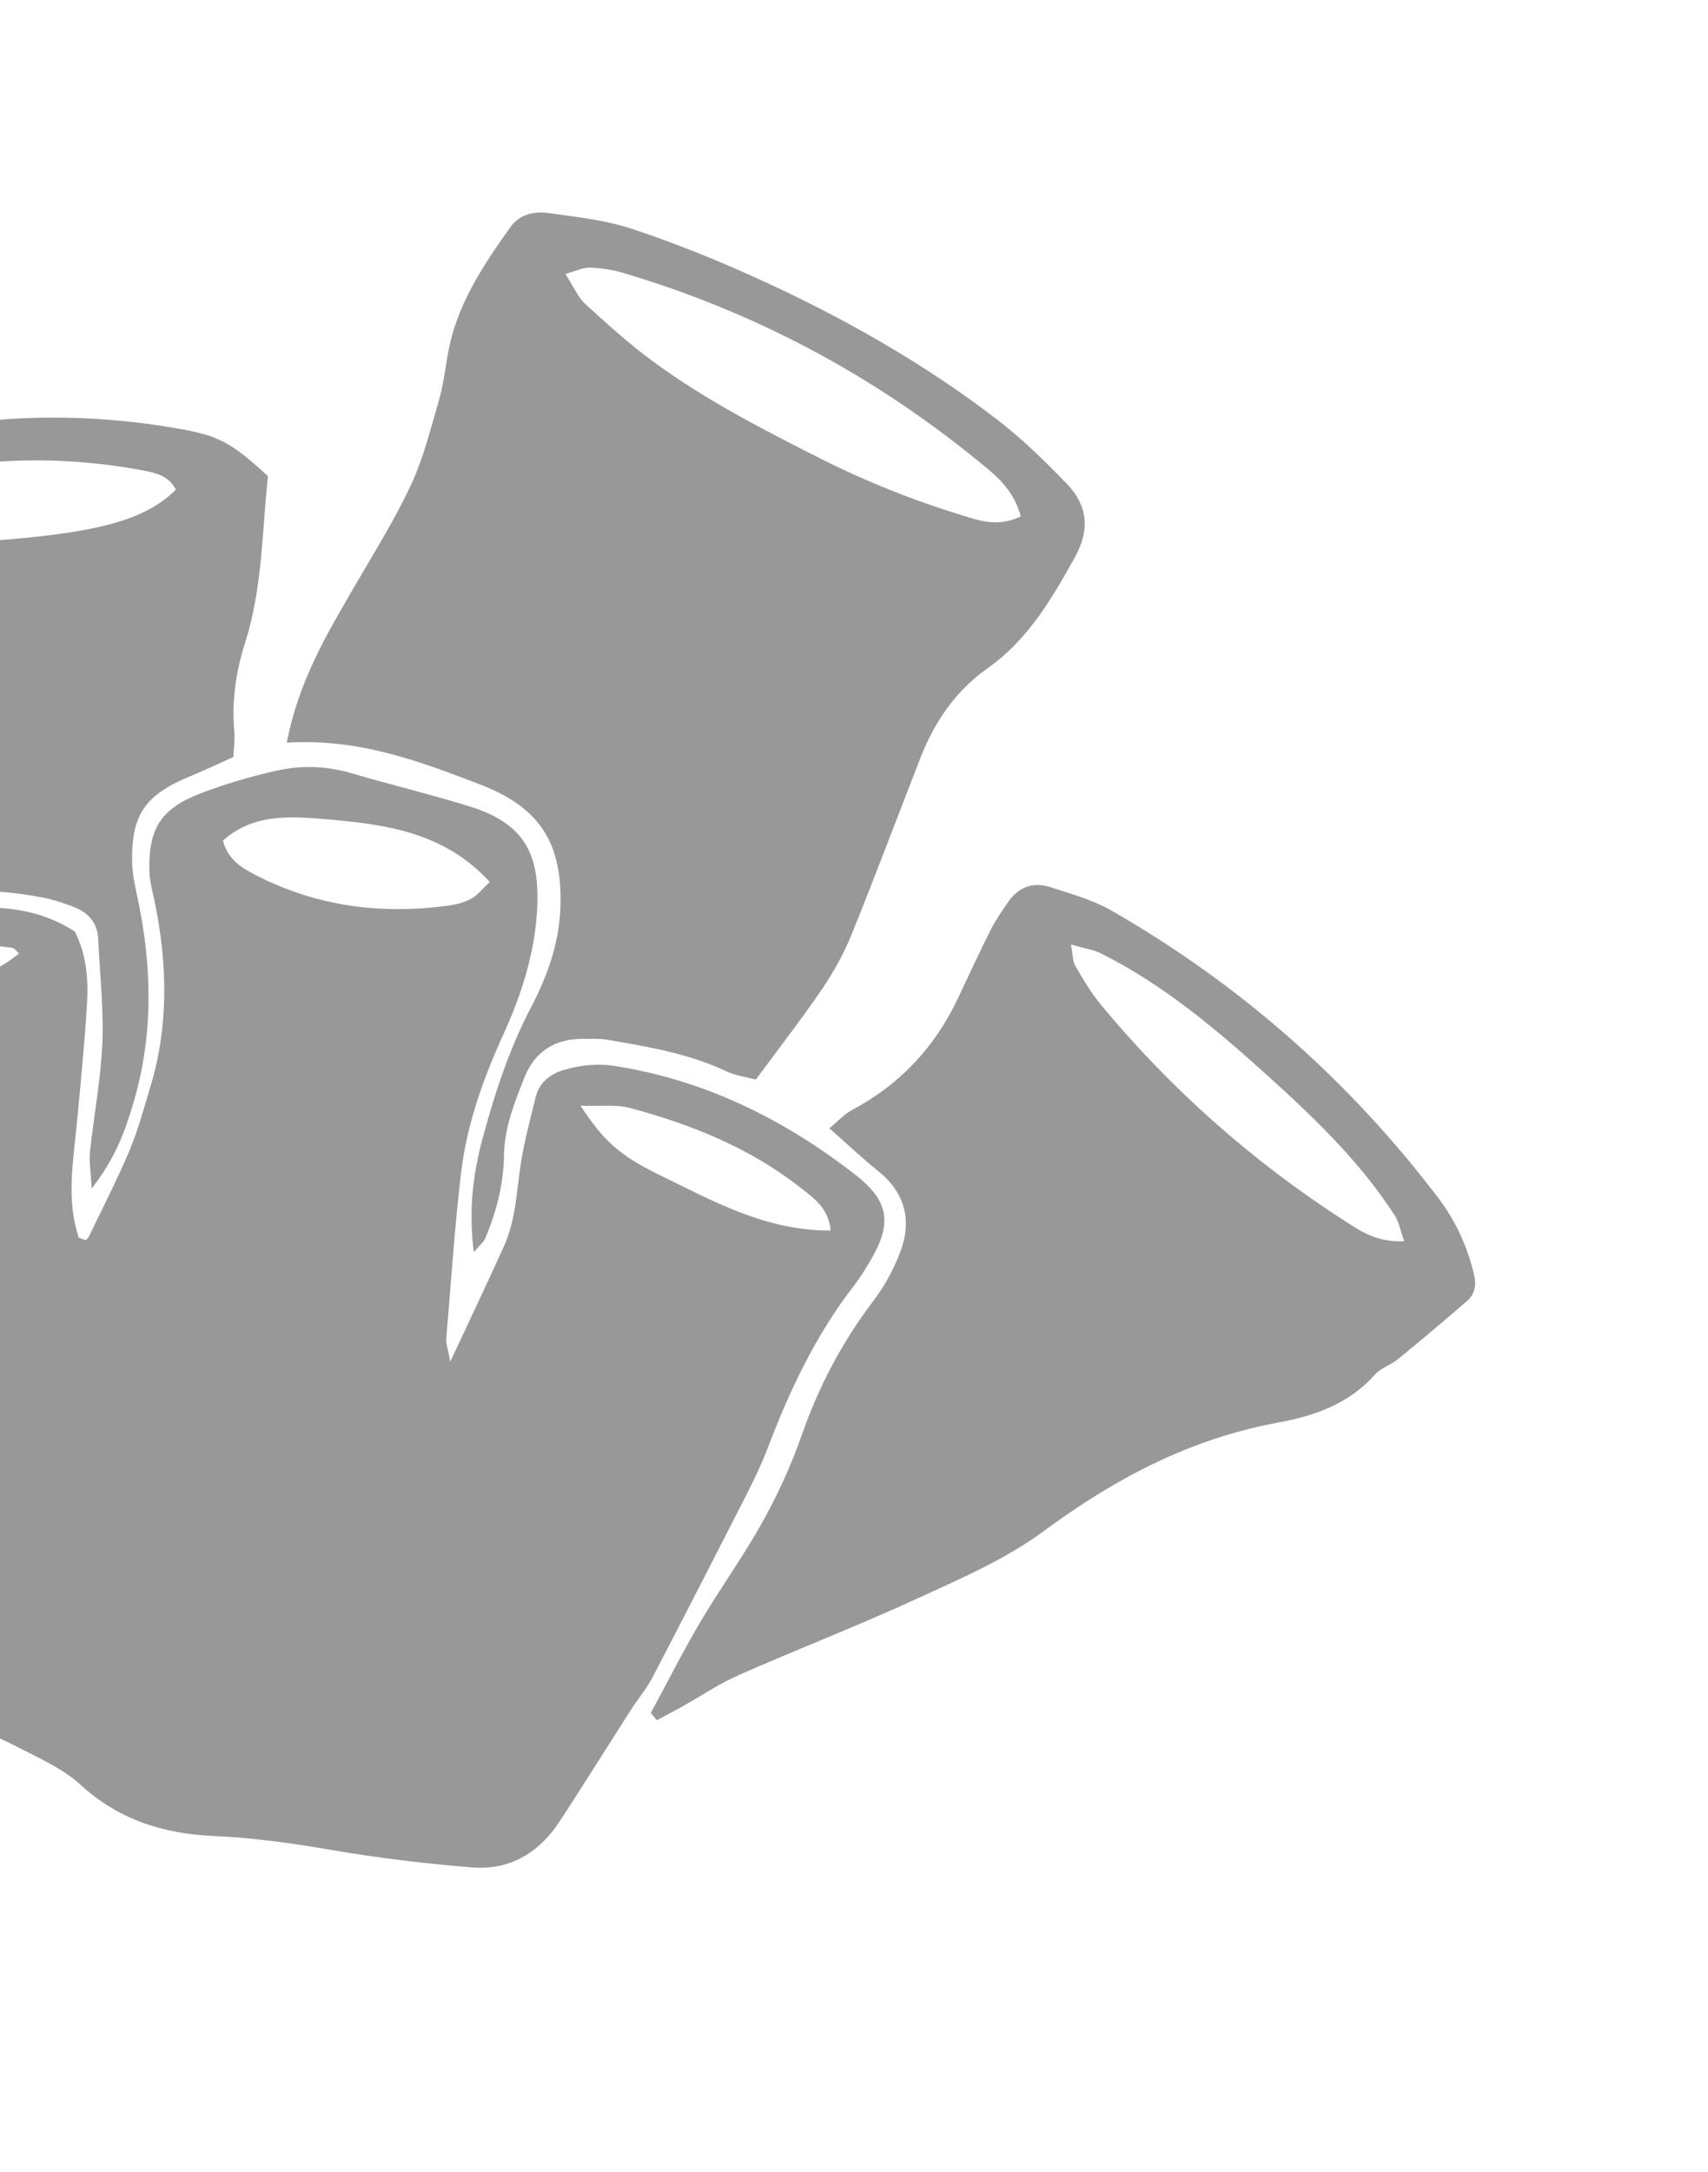 <svg width="402" height="511" viewBox="0 0 402 511" fill="none" xmlns="http://www.w3.org/2000/svg">
<g opacity="0.5">
<path d="M105.987 320.347C110.837 309.963 114.812 301.622 118.617 293.201C121.421 286.979 121.591 280.177 122.61 273.559C123.394 268.46 124.812 263.45 126.002 258.388C126.846 254.735 129.389 252.704 132.819 251.704C136.794 250.542 140.733 250.154 144.931 250.835C166.107 254.207 184.611 263.401 201.334 276.404C209.404 282.674 209.993 288.007 204.735 296.806C203.579 298.733 202.4 300.652 201.052 302.417C192.035 314.023 185.844 327.109 180.665 340.777C179.201 344.593 177.405 348.298 175.557 351.937C168.284 366.212 160.973 380.45 153.574 394.659C152.212 397.28 150.237 399.598 148.624 402.086C143.616 409.911 138.667 417.78 133.637 425.598C132.223 427.783 130.816 430.02 129.114 431.962C124.405 437.33 118.359 439.919 111.217 439.365C100.128 438.484 89.091 437.153 78.089 435.269C68.947 433.707 59.68 432.375 50.422 431.979C38.404 431.453 27.902 428.137 18.879 419.854C15.393 416.656 10.905 414.477 6.639 412.298C1.347 409.582 -4.063 406.998 -9.672 405.012C-18.543 401.893 -24.746 395.482 -30.493 388.657C-32.783 385.93 -34.328 382.22 -35.122 378.688C-36.737 371.415 -38.022 364.032 -38.686 356.634C-39.664 345.812 -41.386 335.161 -44.429 324.785C-47.406 314.652 -48.176 304.317 -48.084 293.827C-48.024 288.242 -48.081 282.643 -48.419 277.074C-49.028 266.473 -51.82 256.524 -57.775 247.59C-58.595 246.358 -59.342 245.053 -60.037 243.741C-63.54 237.12 -62.984 233.151 -57.988 227.583C-54.893 224.112 -50.993 221.917 -46.679 220.695C-32.696 216.712 -18.579 213.436 -3.847 213.487C3.84 213.508 10.916 214.851 17.597 219.159C20.369 224.505 20.848 230.465 20.463 236.434C19.89 245.708 18.977 254.967 18.095 264.211C17.402 271.626 16.133 278.997 17.366 286.462C17.648 288.202 18.166 289.899 18.499 291.189C19.54 291.535 19.894 291.8 20.167 291.719C20.477 291.6 20.764 291.253 20.919 290.936C24.128 284.234 27.552 277.628 30.444 270.771C32.453 265.981 33.819 260.905 35.334 255.901C39.701 241.644 39.42 227.244 36.535 212.766C36.031 210.214 35.253 207.669 35.169 205.11C34.878 194.811 37.898 190.16 47.617 186.506C53.177 184.42 58.93 182.717 64.727 181.398C70.583 180.049 76.507 180.124 82.425 181.844C91.723 184.563 101.146 186.833 110.4 189.686C122.769 193.523 126.981 200.158 126.463 213.04C126.032 223.663 122.966 233.485 118.601 243.073C113.802 253.598 109.86 264.506 108.507 276.052C106.986 288.993 106.13 302.008 105.029 315.015C104.934 316.04 105.386 317.124 105.972 320.392L105.987 320.347ZM52.476 197.78C53.713 202.419 56.975 204.216 60.223 205.909C74.565 213.279 89.793 215.24 105.637 213.054C107.444 212.794 109.347 212.32 110.918 211.44C112.392 210.627 113.49 209.173 115.273 207.504C104.727 195.962 91.099 193.992 77.479 192.811C68.921 192.083 59.802 191.192 52.446 197.795L52.476 197.78ZM136.627 260.147C142.087 268.426 145.75 271.83 155.294 276.475C167.863 282.592 180.235 289.602 195.506 289.512C195.028 284.216 191.484 281.859 188.406 279.435C176.474 270.064 162.658 264.516 148.158 260.658C145.066 259.828 141.636 260.311 136.627 260.147ZM-43.775 232.378C-33.504 234.167 -24.04 232.836 -14.621 231.27C-3.041 229.34 -0.467 228.252 4.471 224.337C3.939 223.866 3.466 223.07 2.876 222.996C-9.394 221.305 -21.595 222.218 -33.624 224.909C-36.441 225.546 -39.059 227.283 -41.609 228.746C-42.369 229.182 -42.67 230.459 -43.767 232.356L-43.775 232.378Z" fill="#323232"/>
<path d="M67.504 174.746C70.211 160.527 76.654 149.639 83.024 138.677C87.692 130.616 92.678 122.71 96.624 114.311C99.612 107.978 101.309 101.02 103.286 94.253C104.323 90.688 104.776 86.955 105.407 83.281C107.394 71.895 113.603 62.601 120.108 53.454C122.281 50.39 125.769 49.656 129.126 50.132C135.752 51.054 142.518 51.778 148.805 53.866C159.034 57.264 169.093 61.318 178.887 65.8C198.586 74.802 217.417 85.457 234.634 98.673C240.511 103.182 245.873 108.429 251.035 113.757C255.917 118.82 256.668 124.477 253.001 131.076C247.53 140.96 241.882 150.564 232.476 157.199C224.861 162.585 219.948 169.827 216.637 178.314C211.215 192.196 205.984 206.167 200.385 219.99C198.589 224.433 196.182 228.722 193.486 232.693C188.683 239.751 183.408 246.529 177.905 253.993C175.67 253.398 173.095 253.083 170.866 252.023C161.986 247.82 152.424 246.267 142.891 244.624C141.076 244.316 139.173 244.422 137.306 244.416C130.615 244.357 125.845 247.394 123.388 253.608C121.07 259.475 118.708 265.328 118.619 271.886C118.516 278.637 116.833 285.182 114.177 291.404C113.816 292.267 112.939 292.91 111.517 294.601C110.223 284.658 111.379 275.996 113.65 267.605C116.464 257.208 119.803 246.935 124.861 237.259C128.638 230.032 131.521 222.387 131.881 213.902C132.522 198.579 127.267 190.049 112.965 184.561C98.772 179.11 84.381 173.666 67.481 174.739L67.504 174.746ZM240.272 121.514C238.443 114.81 233.888 111.429 229.642 108.003C204.819 87.86 177.095 73.194 146.426 64.138C143.961 63.417 141.334 63.036 138.774 62.973C137.188 62.938 135.559 63.773 133.073 64.447C135.002 67.447 136.023 69.925 137.81 71.576C142.994 76.321 148.251 81.066 153.929 85.214C166.251 94.223 179.795 101.18 193.398 108.034C204.057 113.393 215.068 117.764 226.469 121.256C230.683 122.557 234.882 124.05 240.28 121.492L240.272 121.514Z" fill="#323232"/>
<path d="M153.179 403.008C157.051 395.863 160.718 388.6 164.834 381.61C169.562 373.593 175.072 366.033 179.571 357.891C183.179 351.396 186.292 344.539 188.741 337.535C192.72 326.148 198.22 315.733 205.513 306.135C208.173 302.643 210.374 298.605 211.919 294.472C214.692 287.085 213.011 280.602 206.646 275.489C202.881 272.468 199.366 269.138 195.201 265.468C197.265 263.769 198.724 262.115 200.545 261.147C211.826 255.16 220.072 246.32 225.489 234.821C228.036 229.448 230.524 224.03 233.196 218.723C234.359 216.406 235.877 214.279 237.35 212.138C239.766 208.639 243.232 207.455 247.165 208.712C252.117 210.308 257.268 211.748 261.726 214.311C291.844 231.616 317.451 254.133 338.491 281.82C342.613 287.245 345.393 293.306 346.949 299.944C347.513 302.319 347.131 304.503 345.303 306.083C339.96 310.7 334.565 315.25 329.095 319.726C327.378 321.122 324.996 321.855 323.552 323.465C317.473 330.295 309.435 333.107 300.923 334.68C280.249 338.457 262.435 347.83 245.621 360.263C236.731 366.824 226.231 371.35 216.077 376.015C202.2 382.419 187.909 387.922 173.914 394.09C169.158 396.197 164.808 399.153 160.252 401.695C158.379 402.745 156.484 403.713 154.597 404.733C154.124 404.158 153.651 403.583 153.179 403.008ZM330.497 292.046C329.521 289.287 329.238 287.473 328.329 286.065C320.416 273.776 310.033 263.665 299.281 253.924C286.883 242.701 274.175 231.819 259.052 224.288C257.214 223.382 255.074 223.09 252.063 222.237C252.523 224.627 252.451 226.176 253.094 227.274C254.956 230.474 256.878 233.718 259.234 236.541C275.721 256.398 294.853 273.323 316.542 287.287C320.211 289.637 323.961 292.333 330.527 292.031L330.497 292.046Z" fill="#323232"/>
<path d="M63.072 112.067C61.654 124.846 61.823 138.25 57.699 151.187C55.544 157.969 54.482 164.941 55.146 172.118C55.31 173.918 55.032 175.792 54.924 178.116C51.517 179.64 48.191 181.214 44.8 182.62C34.151 186.998 30.881 191.664 31.099 202.921C31.161 205.843 31.858 208.778 32.473 211.662C35.788 227.586 36.1 243.446 31.491 259.172C29.535 265.873 27.182 272.514 21.583 279.602C21.364 275.597 20.941 273.244 21.183 270.964C22.088 262.465 23.717 254.009 24.092 245.48C24.43 237.358 23.484 229.177 23.122 221.019C22.963 217.205 20.872 214.765 17.5 213.448C15.086 212.499 12.607 211.675 10.068 211.177C-2.534 208.711 -15.097 209.16 -27.606 211.961C-31.087 212.747 -34.634 214.691 -38.804 212.076C-38.666 210.328 -38.668 208.557 -38.404 206.801C-37.701 202.02 -36.732 197.254 -36.147 192.458C-35.036 183.117 -35.414 173.896 -38.832 164.944C-41.229 158.69 -43.508 152.378 -45.595 146.006C-47.786 139.281 -49.969 132.533 -51.673 125.674C-53.836 117.015 -52.313 113.539 -44.276 109.325C-39.69 106.916 -34.764 104.963 -29.764 103.674C-6.008 97.578 18.04 96.593 42.227 100.891C51.605 102.555 54.484 104.175 63.102 112.052L63.072 112.067ZM41.379 115.211C39.679 111.745 36.299 111.188 33.038 110.572C11.042 106.56 -10.638 107.888 -31.951 114.698C-33.713 115.268 -35.424 116.052 -37.061 116.909C-38.675 117.774 -40.319 118.801 -40.066 121.073C-30.757 127.238 -17.034 128.846 6.254 126.527C25.469 124.626 34.99 121.569 41.379 115.211Z" fill="#323232"/>
</g>
</svg>
